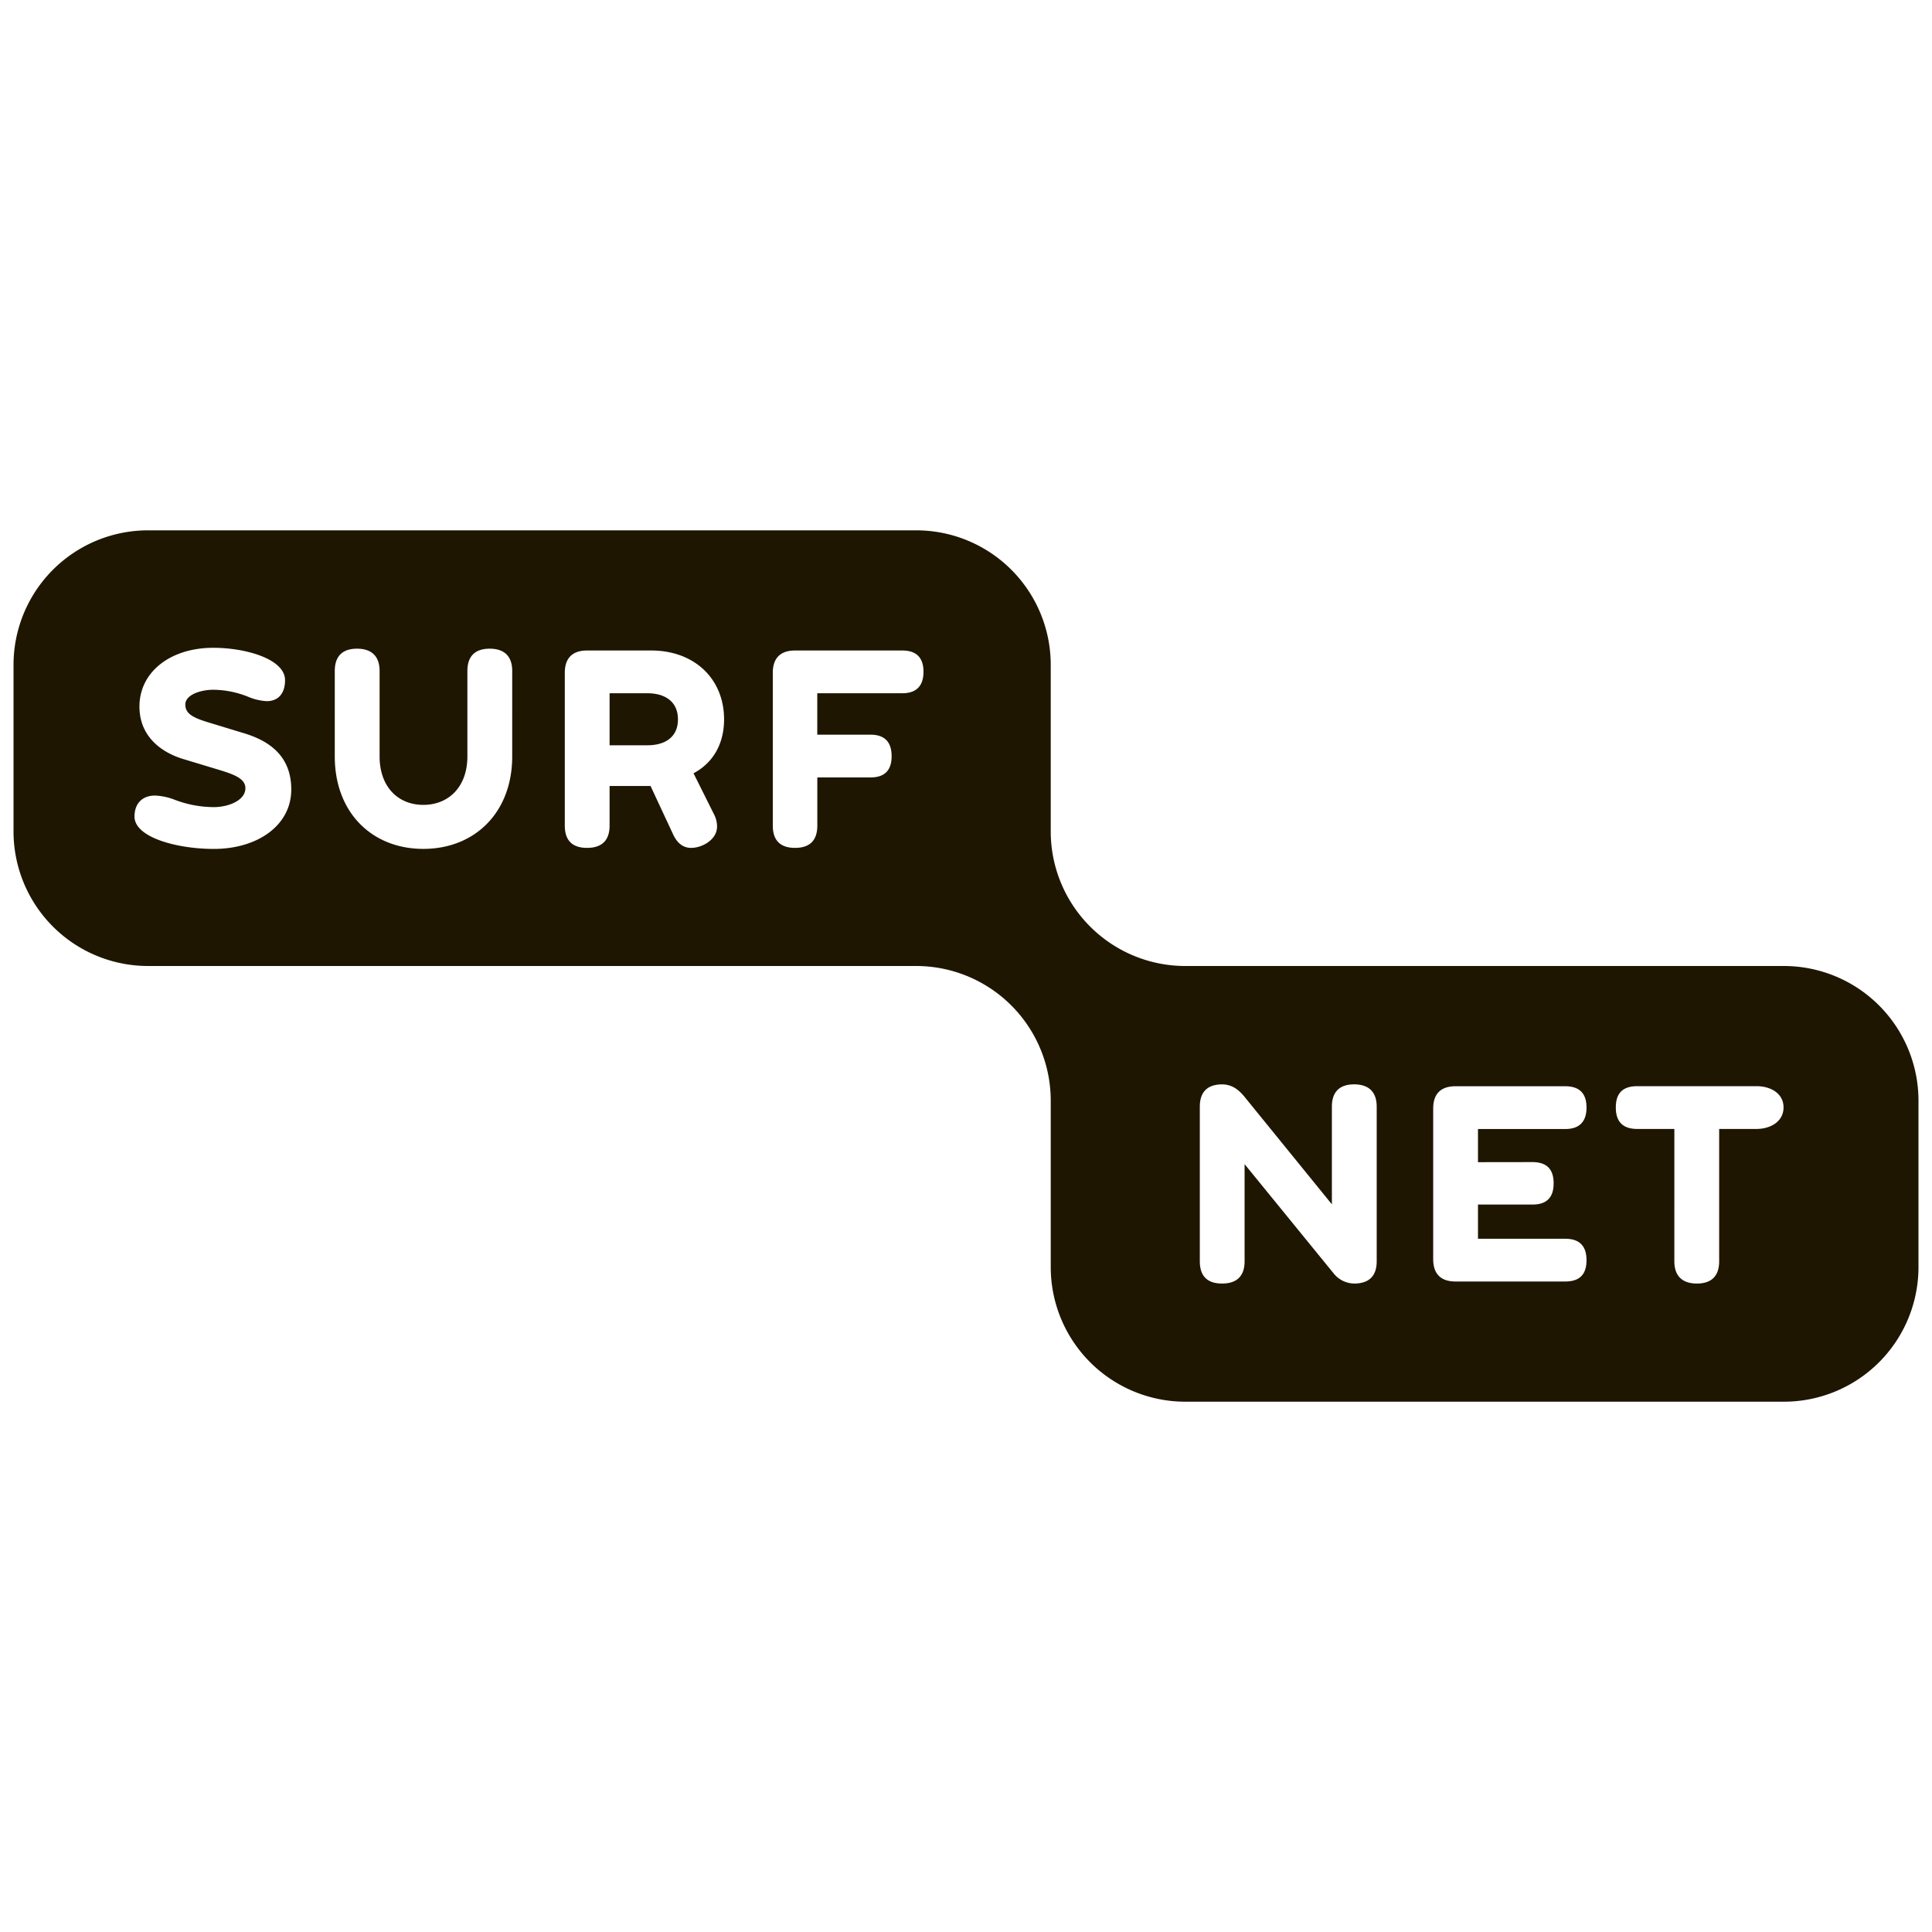 <?xml version="1.0" encoding="UTF-8"?>
<svg xmlns="http://www.w3.org/2000/svg" id="Laag_1" data-name="Laag 1" viewBox="0 0 500 500">
  <defs>
    <style>.cls-1{fill:#1e1601;}</style>
  </defs>
  <title>Tekengebied 1</title>
  <path class="cls-1" d="M461.67,250H306.77a34.83,34.83,0,0,1-34.84-34.83V172.08a34.82,34.82,0,0,0-34.83-34.83H38.33A34.83,34.83,0,0,0,3.5,172.08v43.08A34.83,34.83,0,0,0,38.33,250H237.09a34.85,34.85,0,0,1,34.84,34.84v43.08a34.84,34.84,0,0,0,34.83,34.84H461.67a34.84,34.84,0,0,0,34.83-34.84V284.83A34.85,34.85,0,0,0,461.67,250ZM55.33,219.7c-9.45,0-20.52-2.95-20.52-8.38,0-3.35,2-5.43,5.3-5.43A15.87,15.87,0,0,1,45.27,207a28.58,28.58,0,0,0,10.06,1.88c3.82,0,8.18-1.74,8.18-4.9,0-2.61-3.28-3.68-7.51-4.95l-8.44-2.55c-6.1-1.81-11.47-6.11-11.47-13.61,0-9.05,8.11-15.22,19.11-15.22,8.51,0,18.57,2.95,18.57,8.38,0,3.35-1.67,5.43-4.76,5.43a14.4,14.4,0,0,1-4.63-1.07,24.61,24.61,0,0,0-9.18-1.88c-3.22,0-7.24,1.27-7.24,3.82,0,2.28,1.81,3.35,5.76,4.56l9.46,2.88c6.37,1.94,12.2,5.76,12.2,14.55C75.38,213.67,66.59,219.7,55.33,219.7Zm77.23-23.94c0,14.55-9.72,23.93-23,23.93s-22.92-9.38-22.92-23.93V173.64c0-3.82,2-5.76,5.76-5.76s5.84,1.94,5.84,5.76v22.12c0,7.85,4.75,12.54,11.32,12.54s11.4-4.69,11.4-12.54V173.64c0-3.82,2-5.76,5.77-5.76s5.83,1.94,5.83,5.76Zm52.28,15.09a6.77,6.77,0,0,1,.73,3.08c0,3.35-3.81,5.5-6.7,5.5-2.15,0-3.68-1.28-4.76-3.69l-5.75-12.33h-10.6v10.26c0,3.82-2,5.76-5.83,5.76s-5.76-1.94-5.76-5.76V174.11c0-3.82,2-5.76,5.76-5.76h16.62c11.13,0,18.84,7.3,18.84,17.83,0,6.43-2.95,11.33-7.91,13.94Zm48.67-31.44h-22v10.72h13.74c3.69,0,5.5,1.88,5.5,5.57s-1.81,5.5-5.5,5.5H211.52v12.47c0,3.82-1.94,5.76-5.76,5.76s-5.76-1.94-5.76-5.76V174.11c0-3.82,2-5.76,5.76-5.76h27.75c3.68,0,5.49,1.88,5.49,5.5S237.2,179.41,233.51,179.41Zm122.78,147c0,3.83-2,5.77-5.84,5.77a6.91,6.91,0,0,1-5.29-2.61L322.1,301.28v25.13c0,3.83-2,5.77-5.83,5.77s-5.76-1.94-5.76-5.77v-40c0-3.83,2-5.77,5.76-5.77,2,0,3.82.81,5.71,3.09l22.71,27.95V286.4h0c0-3.83,2-5.77,5.76-5.77s5.84,1.95,5.84,5.77Zm40.29-25.66c3.69,0,5.5,1.8,5.5,5.49s-1.81,5.5-5.5,5.5H382.5v8.85h22.59c3.69,0,5.5,1.88,5.5,5.56s-1.8,5.5-5.5,5.5H376.67c-3.76,0-5.76-1.95-5.76-5.76v-39c0-3.83,2-5.77,5.76-5.77h28.42c3.69,0,5.5,1.88,5.5,5.5s-1.8,5.57-5.5,5.57H382.5v8.58Zm58-8.58h-9.66v34.24c0,3.84-2,5.77-5.76,5.77s-5.84-1.93-5.84-5.77V292.17h-9.59c-3.75,0-5.56-1.88-5.56-5.57s1.81-5.5,5.56-5.5h30.85c3.68,0,7,1.88,7,5.5S458.25,292.17,454.57,292.17Z"></path>
  <path class="cls-1" d="M167.55,179.41h-9.79v13.47h9.79c4.42,0,7.91-2,7.91-6.7S172,179.41,167.55,179.41Z"></path>
</svg>

